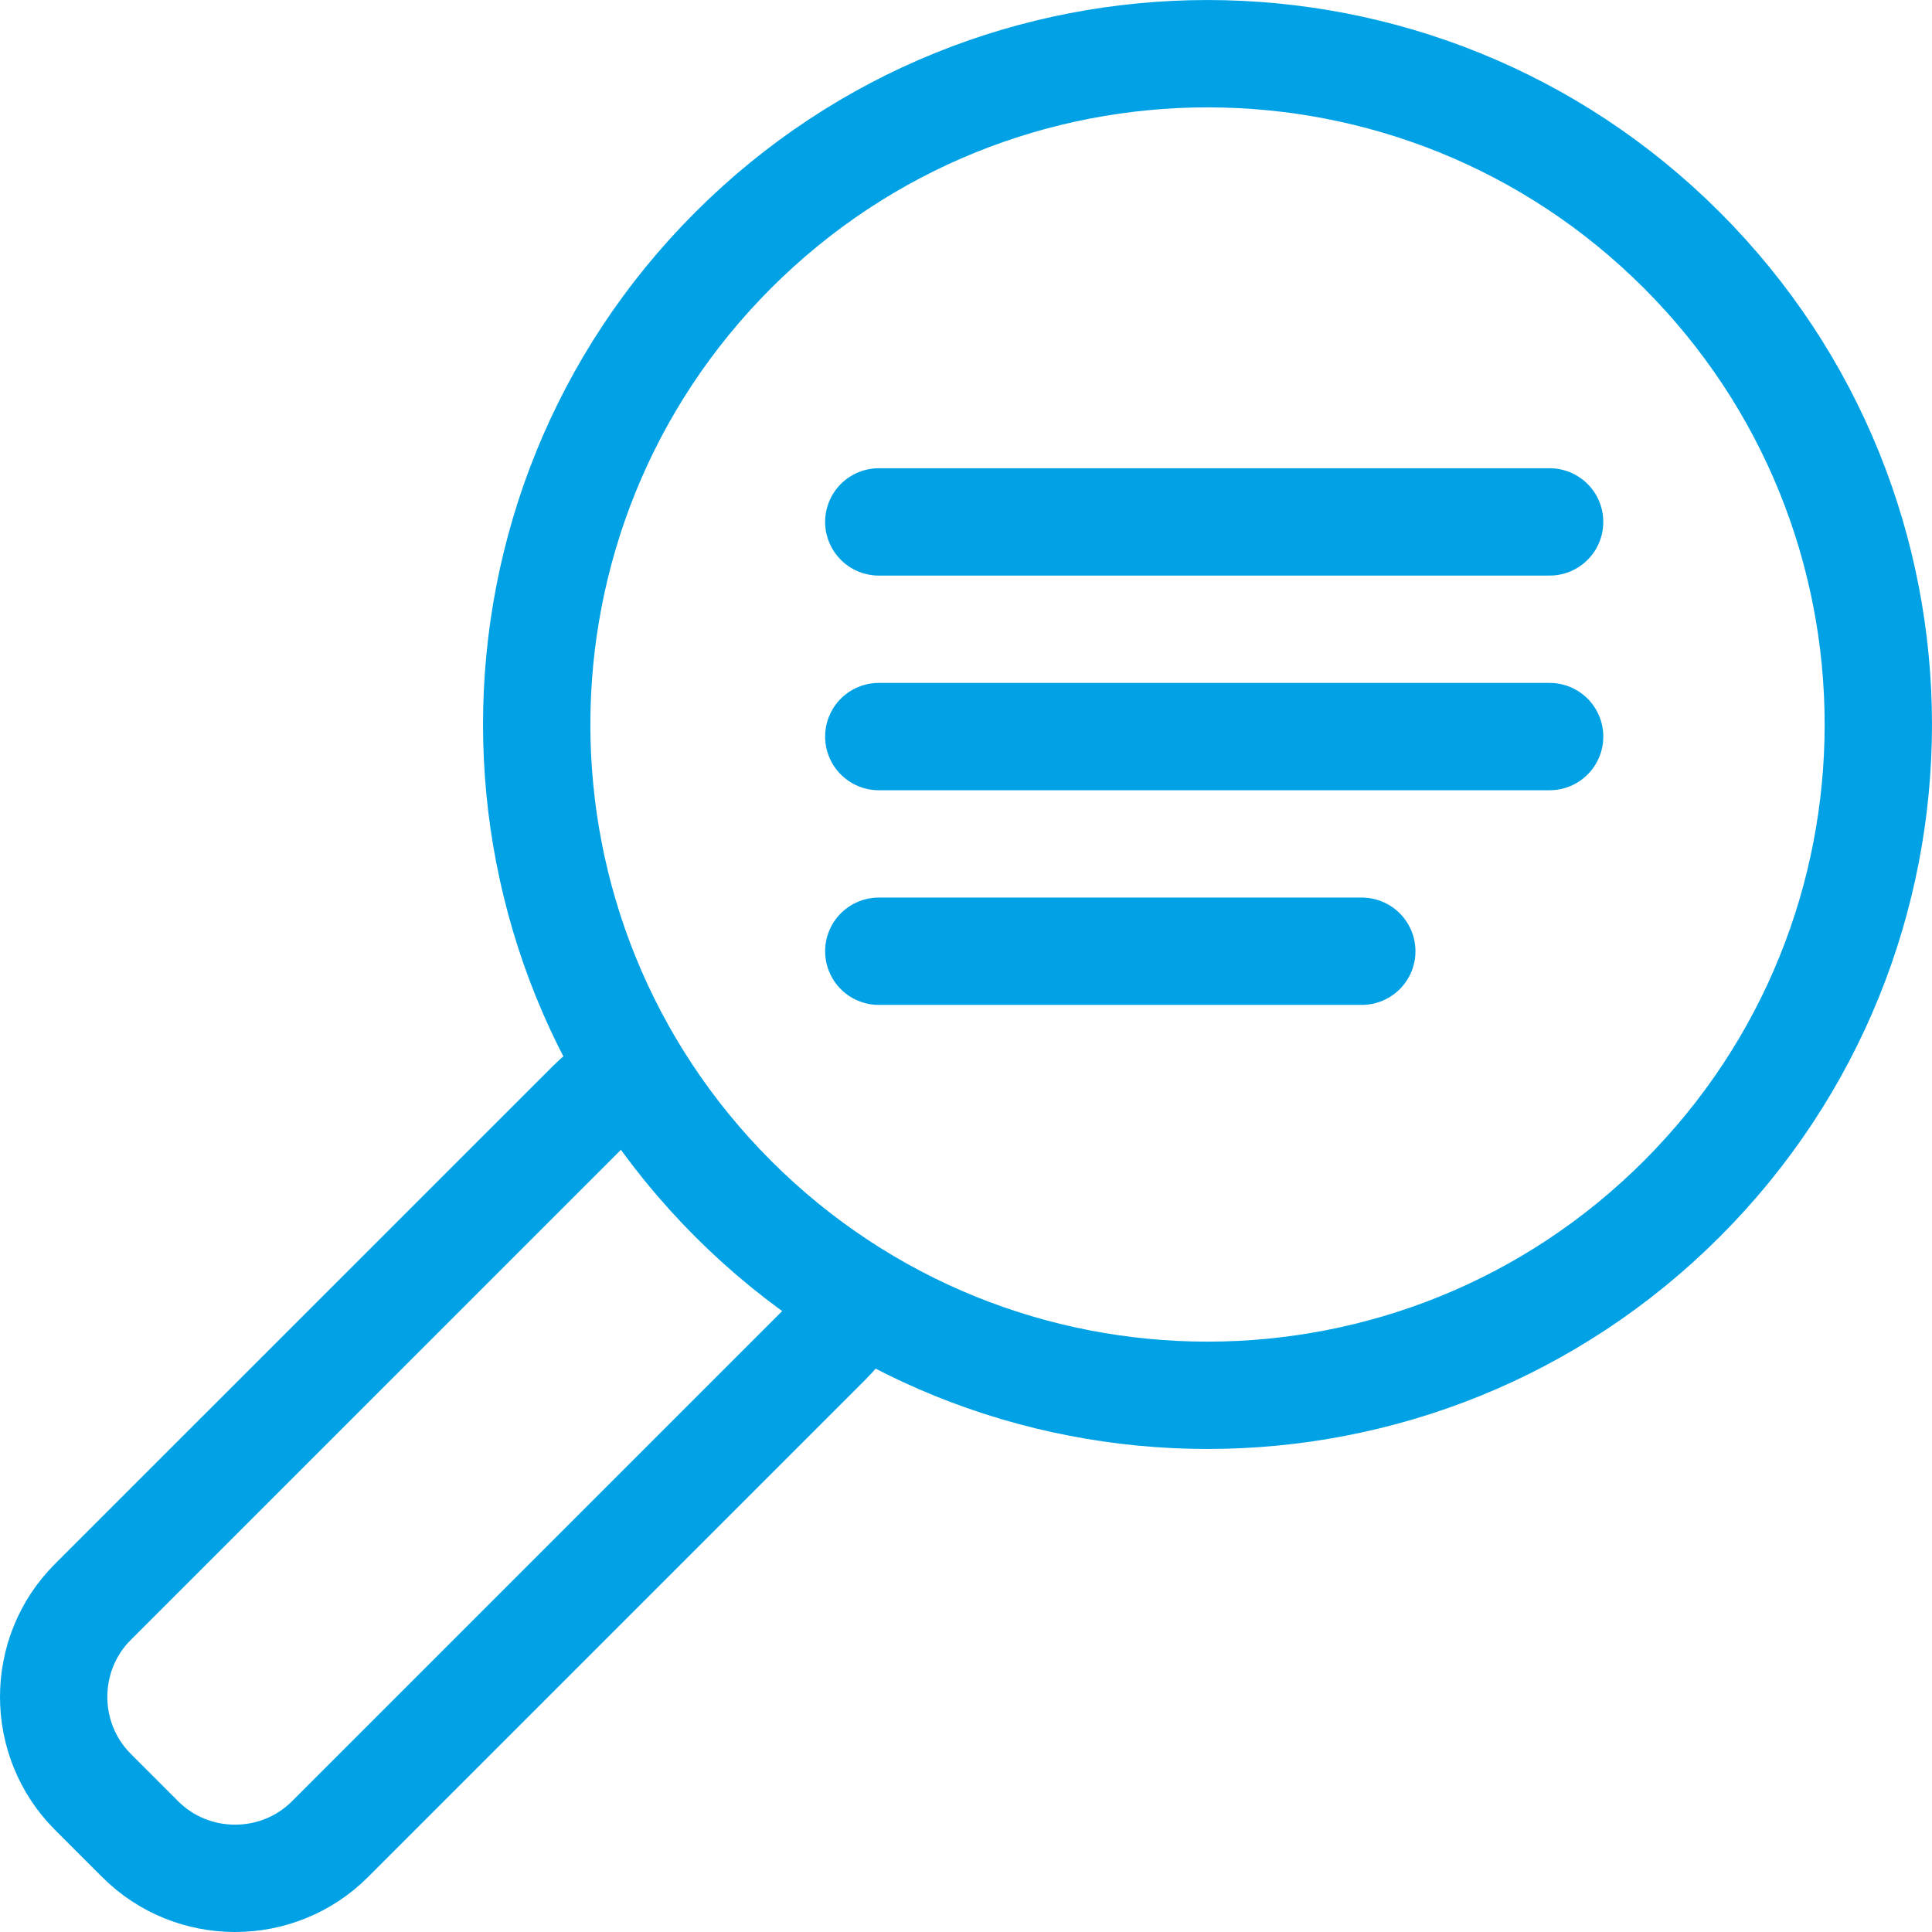<?xml version="1.0" encoding="UTF-8"?>
<svg width="36px" height="36px" viewBox="0 0 36 36" version="1.1" xmlns="http://www.w3.org/2000/svg" xmlns:xlink="http://www.w3.org/1999/xlink">
    <title>Group 11</title>
    <g id="Desktop" stroke="none" stroke-width="1" fill="none" fill-rule="evenodd">
        <g id="Market-Research" transform="translate(-739, -716)" stroke="#00A2E5" stroke-width="2">
            <g id="Group-9" transform="translate(740, 692)">
                <g id="Group-11" transform="translate(0, 25)">
                    <path d="M30.339,21.338 C25.458,26.22 17.543,26.22 12.662,21.338 C7.78,16.457 7.78,8.543 12.662,3.662 C17.543,-1.22 25.458,-1.22 30.339,3.662 C35.22,8.543 35.22,16.457 30.339,21.338 Z" id="Stroke-1"></path>
                    <path d="M14.976,23.164 C14.854,23.465 14.672,23.747 14.429,23.99 L5.148,33.271 C4.176,34.243 2.585,34.243 1.613,33.271 L0.729,32.387 C-0.243,31.414 -0.243,29.823 0.729,28.851 L10.01,19.571 C10.253,19.328 10.534,19.145 10.835,19.024" id="Stroke-3"></path>
                    <line x1="15.375" y1="8.725" x2="27.875" y2="8.725" id="Stroke-5" stroke-linecap="round"></line>
                    <line x1="15.375" y1="12.725" x2="27.875" y2="12.725" id="Stroke-7" stroke-linecap="round"></line>
                    <line x1="15.375" y1="16.725" x2="24.375" y2="16.725" id="Stroke-9" stroke-linecap="round"></line>
                </g>
            </g>
        </g>
    </g>
</svg>